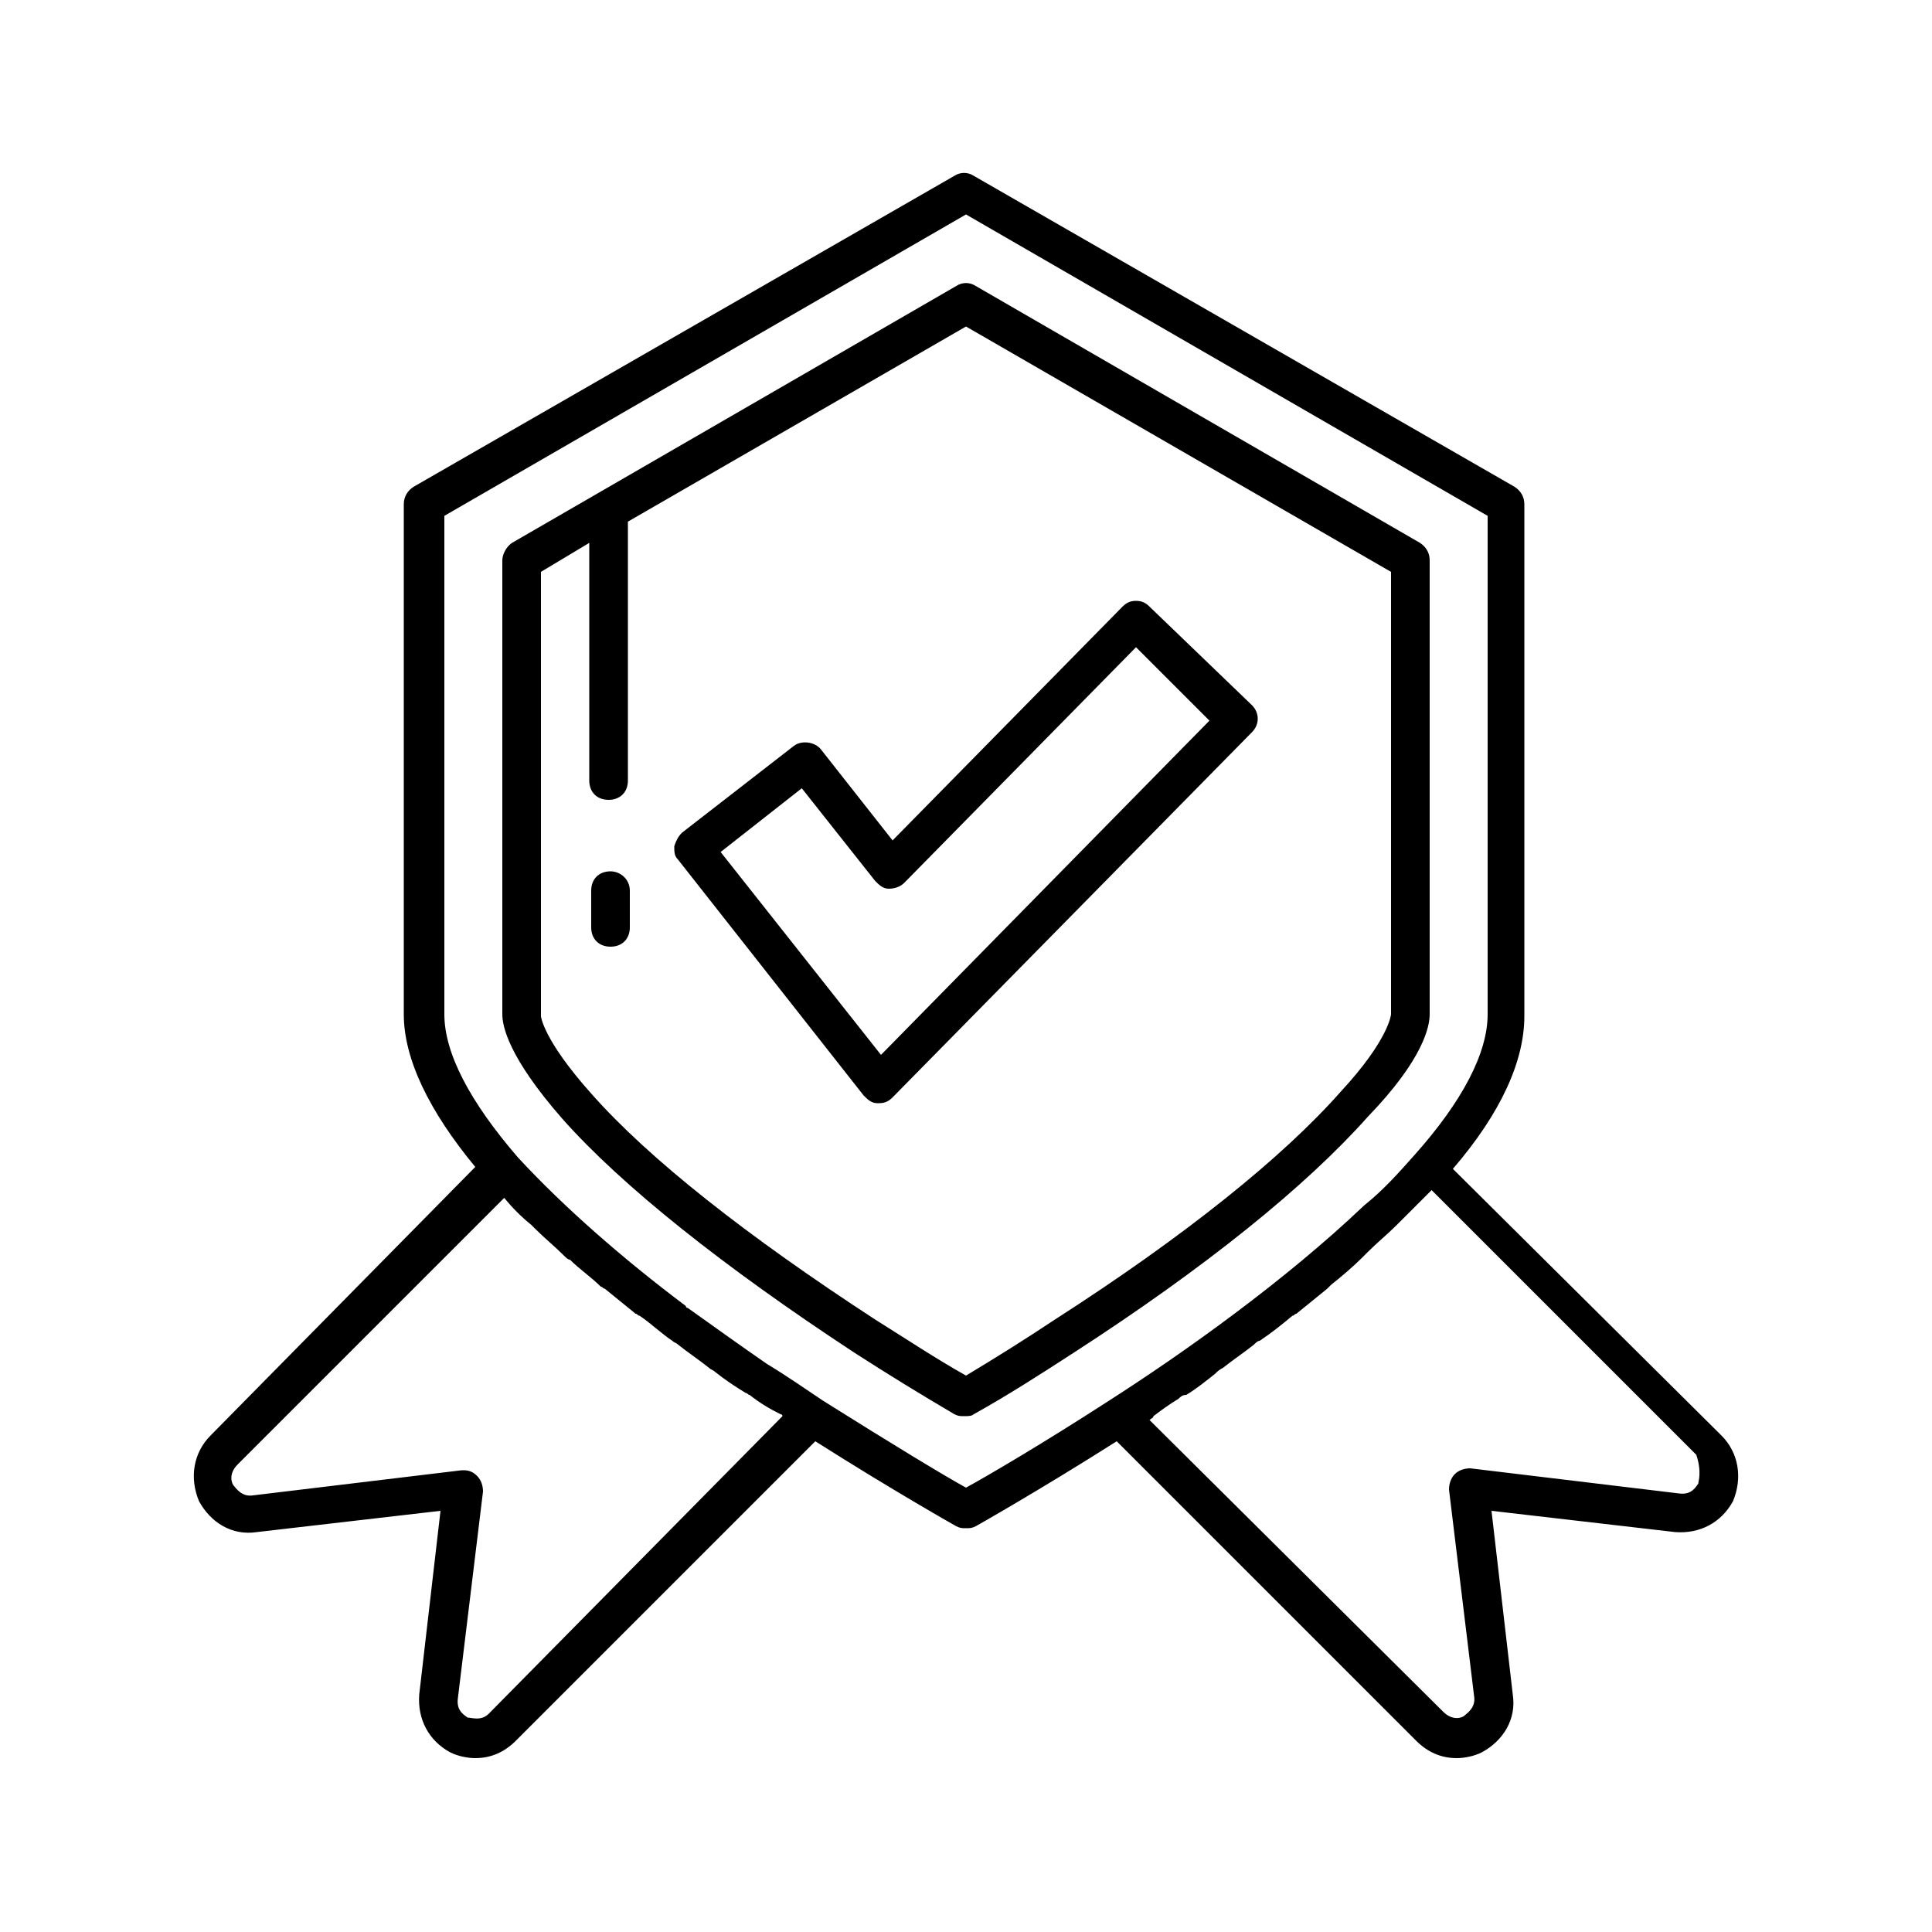 <?xml version="1.0" encoding="utf-8"?>
<!-- Generator: Adobe Illustrator 26.1.0, SVG Export Plug-In . SVG Version: 6.00 Build 0)  -->
<svg version="1.1" id="Ebene_1" xmlns="http://www.w3.org/2000/svg" xmlns:xlink="http://www.w3.org/1999/xlink" x="0px" y="0px"
	 width="100px" height="100px" viewBox="0 0 100 100" style="enable-background:new 0 0 100 100;" xml:space="preserve">
<g>
	<path d="M59.5,31.4c-0.2-0.2-0.4-0.3-0.7-0.3c-0.3,0-0.5,0.1-0.7,0.3L46.2,43.5l-3.7-4.7c-0.3-0.4-1-0.5-1.4-0.2l-5.8,4.5
		c-0.2,0.2-0.3,0.4-0.4,0.7c0,0.3,0,0.5,0.2,0.7l9.6,12.2c0.2,0.2,0.4,0.4,0.7,0.4c0,0,0,0,0.1,0c0.3,0,0.5-0.1,0.7-0.3l18.6-18.9
		c0.4-0.4,0.4-1,0-1.4L59.5,31.4z M45.6,54.6l-8.3-10.5l4.2-3.3l3.8,4.8c0.2,0.2,0.4,0.4,0.7,0.4c0.3,0,0.6-0.1,0.8-0.3l12-12.2
		l3.8,3.8L45.6,54.6z"/>
	<path d="M89.1,74.3L75.2,60.5c2.5-2.9,3.7-5.6,3.7-7.9V26.1c0-0.4-0.2-0.7-0.5-0.9l-28-16.1c-0.3-0.2-0.7-0.2-1,0l-28,16.1
		c-0.3,0.2-0.5,0.5-0.5,0.9v26.4c0,2.3,1.3,5,3.7,7.9L10.9,74.3c-0.9,0.9-1.1,2.2-0.6,3.4c0.6,1.1,1.7,1.8,3,1.6l9.5-1.1l-1.1,9.5
		c-0.1,1.3,0.5,2.4,1.6,3c0.4,0.2,0.9,0.3,1.3,0.3c0.8,0,1.5-0.3,2.1-0.9l15.5-15.5c4.1,2.6,7.3,4.4,7.3,4.4
		c0.2,0.1,0.3,0.1,0.5,0.1s0.3,0,0.5-0.1c0,0,3.2-1.8,7.3-4.4l15.5,15.5c0.6,0.6,1.3,0.9,2.1,0.9c0.4,0,0.9-0.1,1.3-0.3
		c1.1-0.6,1.8-1.7,1.6-3l-1.1-9.5l9.5,1.1c1.3,0.1,2.4-0.5,3-1.6C90.2,76.5,90,75.2,89.1,74.3z M25.3,88.7c-0.4,0.4-0.9,0.2-1.1,0.2
		c-0.1-0.1-0.6-0.3-0.5-1L25,77.2c0-0.3-0.1-0.6-0.3-0.8c-0.2-0.2-0.4-0.3-0.7-0.3c0,0-0.1,0-0.1,0l-10.8,1.3
		c-0.6,0.1-0.9-0.4-1-0.5c-0.1-0.1-0.3-0.6,0.2-1.1L26.1,62c0,0,0,0,0,0c0.4,0.5,0.9,1,1.4,1.4c0.1,0.1,0.2,0.2,0.2,0.2
		c0.5,0.5,1,0.9,1.5,1.4c0.1,0.1,0.2,0.2,0.3,0.2c0.5,0.5,1.1,0.9,1.6,1.4c0.1,0,0.1,0.1,0.2,0.1c0.5,0.4,1.1,0.9,1.6,1.3
		c0.1,0,0.1,0.1,0.2,0.1c0.6,0.4,1.1,0.9,1.7,1.3c0.1,0.1,0.2,0.1,0.3,0.2c0.5,0.4,1.1,0.8,1.6,1.2c0.1,0.1,0.2,0.1,0.3,0.2
		c0.5,0.4,1.1,0.8,1.6,1.1c0.1,0,0.1,0.1,0.2,0.1c0.5,0.4,1,0.7,1.6,1c0,0,0.1,0,0.1,0.1L25.3,88.7z M57.4,72.5
		c-3.4,2.2-6.3,3.9-7.4,4.5c-1.1-0.6-3.9-2.3-7.4-4.5c-0.9-0.6-1.9-1.3-2.9-1.9c-1.3-0.9-2.7-1.9-4.1-2.9c0,0-0.1,0-0.1-0.1
		c-3.2-2.4-6.3-5.1-8.7-7.7c0,0,0,0,0,0C24.3,57,23,54.5,23,52.5V26.7l27-15.6l27,15.6v25.8c0,2-1.3,4.5-3.8,7.3
		c-0.8,0.9-1.6,1.8-2.6,2.6C66.5,66.3,61.3,70,57.4,72.5z M87.9,76.8c-0.1,0.1-0.3,0.6-1,0.5l-10.8-1.3c-0.3,0-0.6,0.1-0.8,0.3
		c-0.2,0.2-0.3,0.5-0.3,0.8l1.3,10.7c0.1,0.6-0.4,0.9-0.5,1c-0.1,0.1-0.6,0.3-1.1-0.2L59.5,73.5c0.1-0.1,0.2-0.1,0.2-0.2
		c0.4-0.3,0.8-0.6,1.3-0.9c0.1-0.1,0.2-0.2,0.4-0.2c0.5-0.3,1-0.7,1.5-1.1c0.1-0.1,0.2-0.2,0.4-0.3c0.5-0.4,1.1-0.8,1.6-1.2
		c0.1-0.1,0.2-0.2,0.3-0.2c0.6-0.4,1.1-0.8,1.7-1.3c0.1,0,0.1-0.1,0.2-0.1c0.5-0.4,1.1-0.9,1.6-1.3c0.1-0.1,0.1-0.1,0.2-0.2
		c0.5-0.4,1.1-0.9,1.6-1.4c0.1-0.1,0.2-0.2,0.3-0.3c0.5-0.5,1-0.9,1.5-1.4c0.1-0.1,0.2-0.2,0.3-0.3c0.5-0.5,0.9-0.9,1.4-1.4
		c0,0,0,0,0.1-0.1l13.7,13.7C88.1,76.2,87.9,76.7,87.9,76.8z"/>
	<path d="M74,52.5V29c0-0.4-0.2-0.7-0.5-0.9l-23-13.3c-0.3-0.2-0.7-0.2-1,0l-23,13.3C26.2,28.3,26,28.7,26,29v23.5
		c0,0.6,0.3,2.2,3.1,5.4c3.1,3.5,8.4,7.7,15.1,12.1c1.7,1.1,3.5,2.2,5.2,3.2c0.2,0.1,0.3,0.1,0.5,0.1c0.2,0,0.4,0,0.5-0.1
		c1.8-1,3.5-2.1,5.2-3.2c6.8-4.4,12-8.6,15.2-12.2C73.7,54.8,74,53.1,74,52.5z M69.4,56.5c-3,3.4-8.1,7.5-14.8,11.8
		c-1.5,1-3.1,2-4.6,2.9c-1.6-0.9-3.1-1.9-4.7-2.9C38.7,64,33.6,60,30.6,56.6c-2.5-2.8-2.6-4-2.6-4V29.6l2.5-1.5v12.3
		c0,0.6,0.4,1,1,1s1-0.4,1-1V27L50,16.9l22,12.7v22.9C72,52.5,71.9,53.8,69.4,56.5z"/>
	<path d="M31.6,45.1c-0.6,0-1,0.4-1,1V48c0,0.6,0.4,1,1,1s1-0.4,1-1v-1.9C32.6,45.5,32.1,45.1,31.6,45.1z"/>
</g>
</svg>
